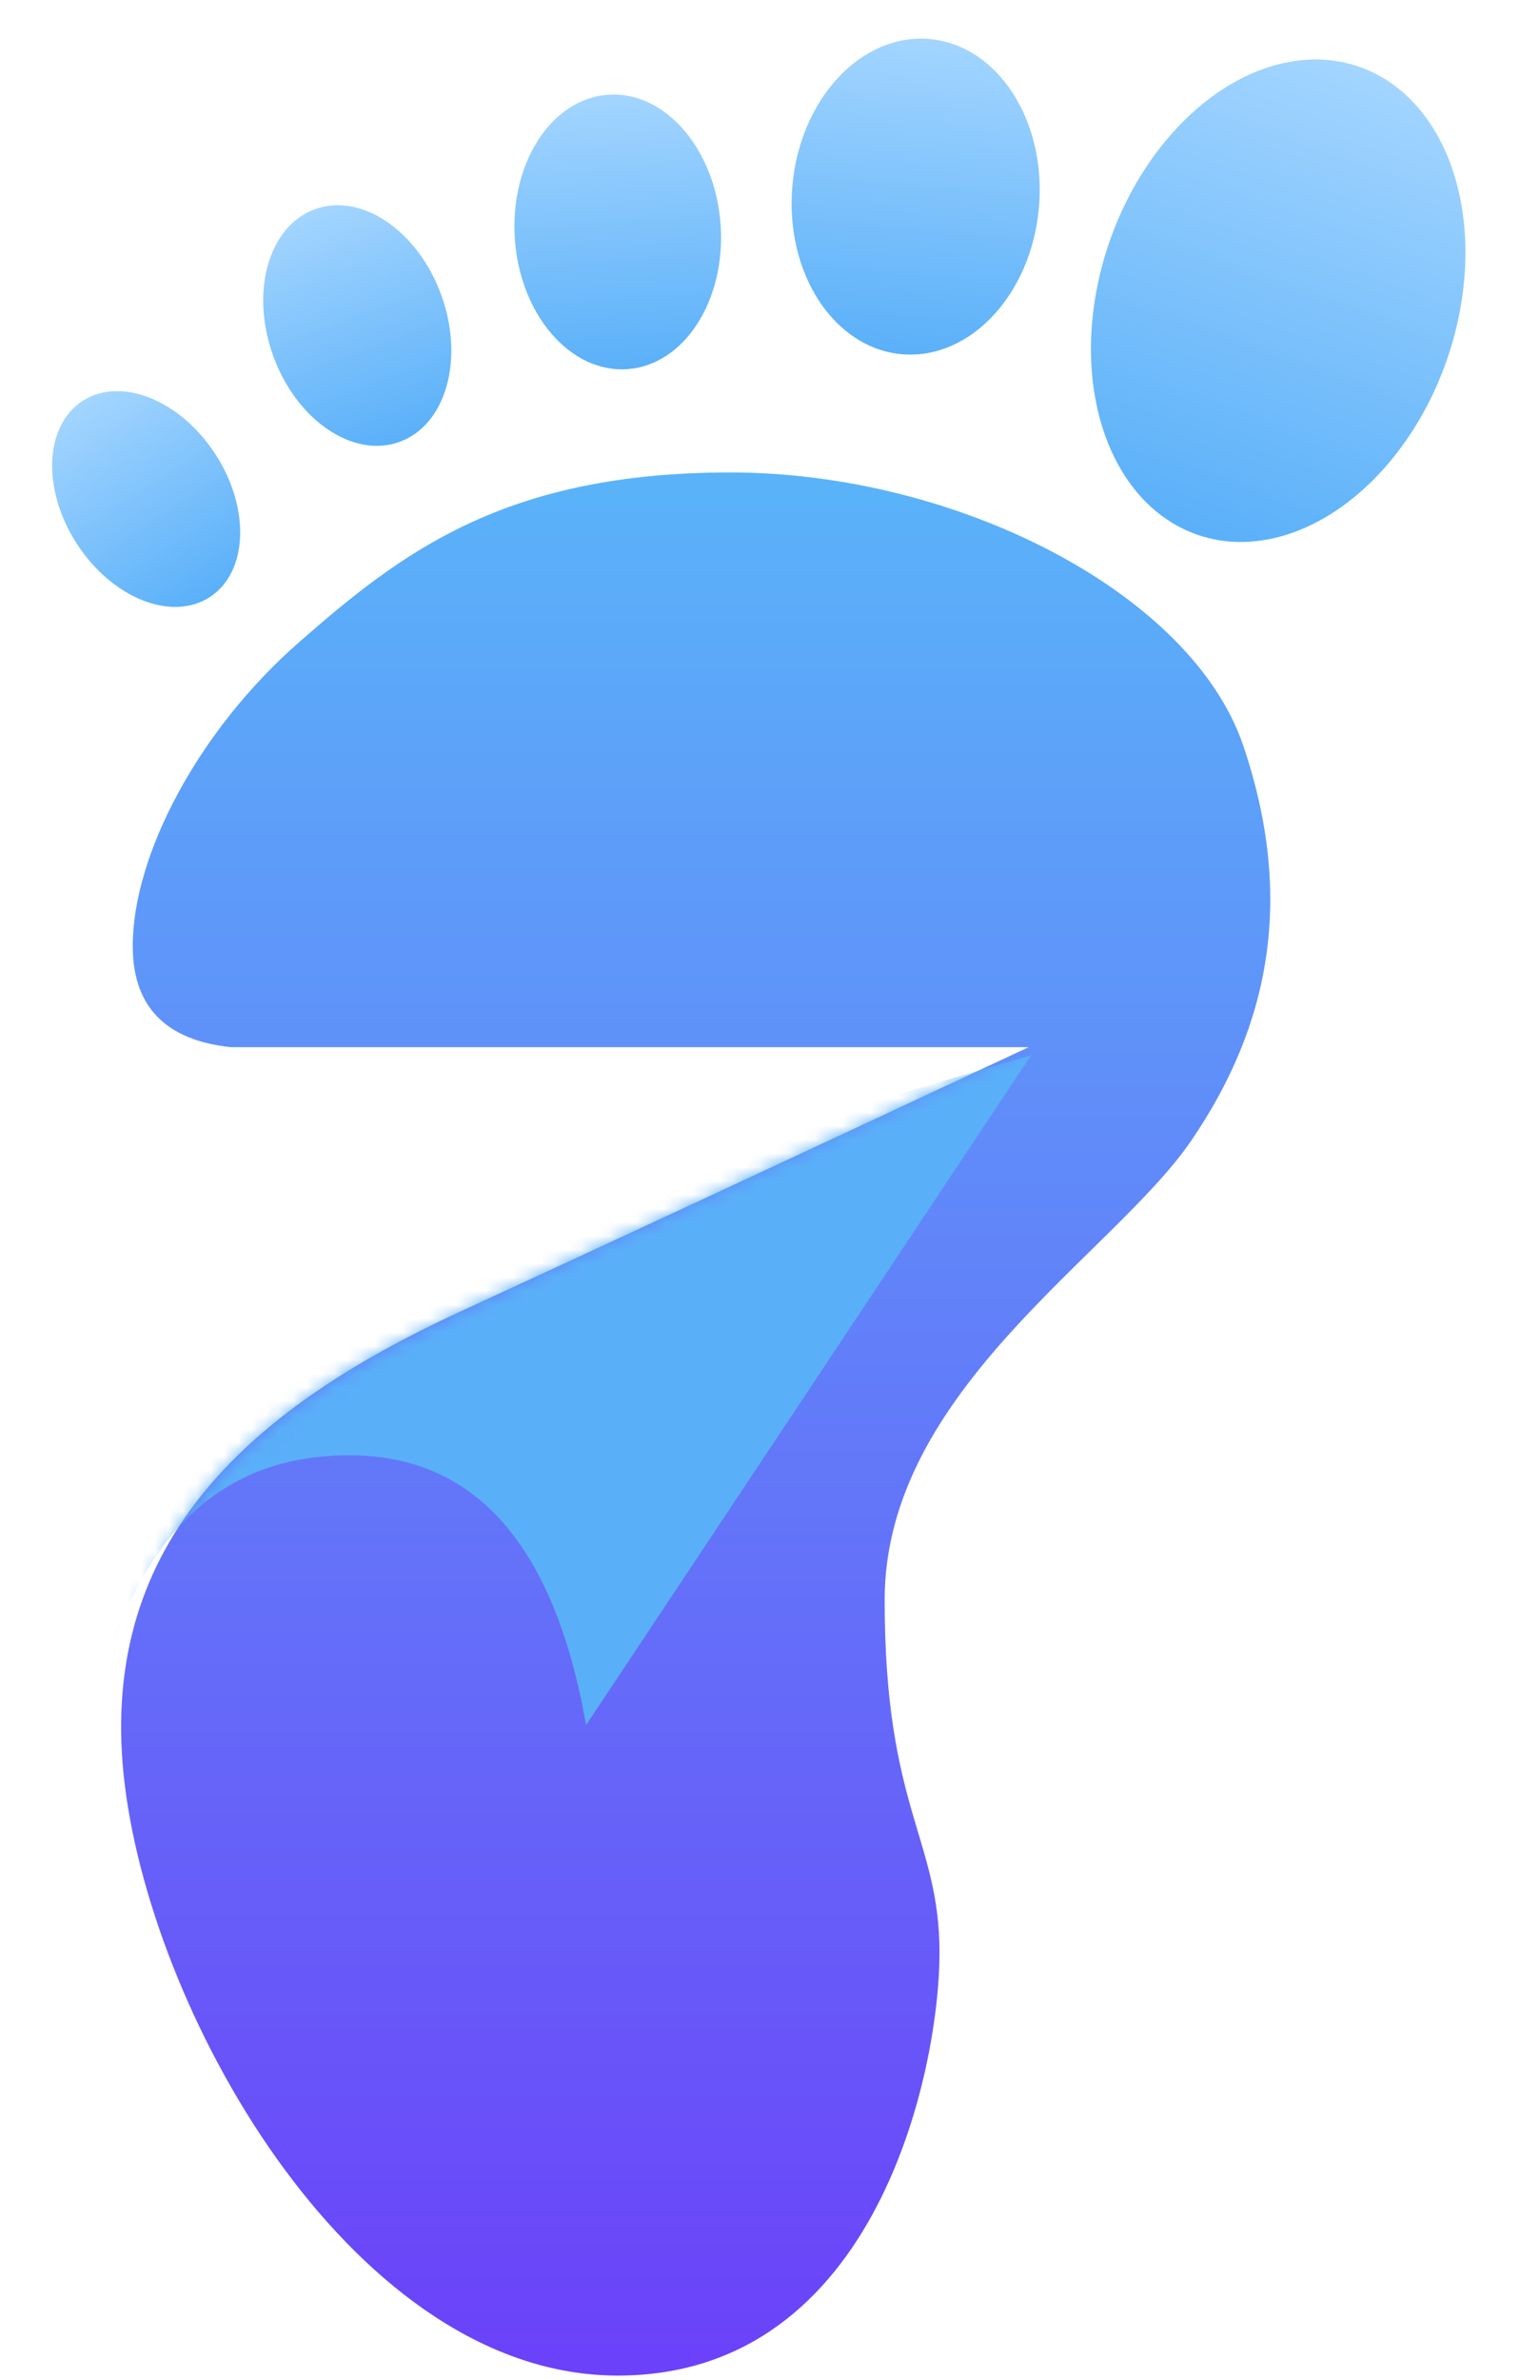 <?xml version="1.0" encoding="UTF-8"?>
<svg width="112px" height="173px" viewBox="0 0 112 173" version="1.1" xmlns="http://www.w3.org/2000/svg" xmlns:xlink="http://www.w3.org/1999/xlink">
    <title>Group</title>
    <defs>
        <linearGradient x1="50%" y1="0%" x2="50%" y2="100%" id="linearGradient-1">
            <stop stop-color="#A3D5FF" offset="0%"></stop>
            <stop stop-color="#5AB0F9" offset="100%"></stop>
        </linearGradient>
        <linearGradient x1="50%" y1="0%" x2="50%" y2="100%" id="linearGradient-2">
            <stop stop-color="#A3D5FF" offset="0%"></stop>
            <stop stop-color="#5AB0F9" offset="100%"></stop>
        </linearGradient>
        <linearGradient x1="50%" y1="0%" x2="50%" y2="100%" id="linearGradient-3">
            <stop stop-color="#A3D5FF" offset="0%"></stop>
            <stop stop-color="#5AB0F9" offset="100%"></stop>
        </linearGradient>
        <linearGradient x1="50%" y1="0%" x2="50%" y2="100%" id="linearGradient-4">
            <stop stop-color="#A3D5FF" offset="0%"></stop>
            <stop stop-color="#5AB0F9" offset="100%"></stop>
        </linearGradient>
        <linearGradient x1="50%" y1="0%" x2="50%" y2="100%" id="linearGradient-5">
            <stop stop-color="#A3D5FF" offset="0%"></stop>
            <stop stop-color="#5AB0F9" offset="100%"></stop>
        </linearGradient>
        <linearGradient x1="50%" y1="0.893%" x2="50%" y2="100%" id="linearGradient-6">
            <stop stop-color="#5AB3F9" offset="0%"></stop>
            <stop stop-color="#6B40F9" offset="100%"></stop>
        </linearGradient>
        <path d="M12.956,12.329 C20.307,5.902 27.813,0 44.296,0 C60.779,0 77.853,8.768 81.611,19.863 C85.368,30.959 83.523,40.21 77.853,48.539 C72.184,56.867 55.529,66.729 55.529,81.962 C55.529,97.195 59.519,99.298 59.519,107.625 C59.519,115.952 55.059,138.351 36.117,138.351 C17.174,138.351 2.412,112.703 0.271,95.45 C-1.869,78.198 8.878,68.271 24.652,61.006 C35.168,56.163 48.95,49.755 65.998,41.782 L7.988,41.782 C3.226,41.276 0.845,38.824 0.845,34.426 C0.845,27.827 5.605,18.755 12.956,12.329 Z" id="path-7"></path>
    </defs>
    <g id="Page-1" stroke="none" stroke-width="1" fill="none" fill-rule="evenodd">
        <g id="Apple-TV" transform="translate(-94, -70)">
            <g id="Group" transform="translate(94.968, 70.61)">
                <ellipse id="Oval" fill="url(#linearGradient-1)" transform="translate(9.662, 35.667) rotate(-33) translate(-9.662, -35.667)" cx="9.661" cy="35.667" rx="6" ry="8.5"></ellipse>
                <ellipse id="Oval-Copy" fill="url(#linearGradient-2)" transform="translate(25.015, 23.055) rotate(-20) translate(-25.015, -23.055)" cx="25.015" cy="23.055" rx="6.5" ry="9"></ellipse>
                <ellipse id="Oval-Copy-2" fill="url(#linearGradient-3)" transform="translate(43.958, 16.251) rotate(-4) translate(-43.958, -16.251)" cx="43.958" cy="16.251" rx="7.5" ry="10"></ellipse>
                <ellipse id="Oval-Copy-3" fill="url(#linearGradient-4)" transform="translate(91.991, 21.252) rotate(19) translate(-91.991, -21.252)" cx="91.991" cy="21.252" rx="13" ry="18"></ellipse>
                <ellipse id="Oval-Copy-4" fill="url(#linearGradient-5)" transform="translate(65.626, 13.684) rotate(5) translate(-65.626, -13.684)" cx="65.626" cy="13.684" rx="9" ry="11.5"></ellipse>
                <g id="Path-3" transform="translate(7.841, 33.735)">
                    <mask id="mask-8" fill="white">
                        <use xlink:href="#path-7"></use>
                    </mask>
                    <use id="Mask" fill="url(#linearGradient-6)" xlink:href="#path-7"></use>
                    <path d="M66.18,42.366 L33.815,91.064 C31.511,77.987 25.77,71.448 16.59,71.448 C7.411,71.448 1.384,77.061 -1.489,88.286 L2.821,60.944 L66.18,42.366 Z" fill="#5AAFF9" mask="url(#mask-8)"></path>
                </g>
            </g>
        </g>
    </g>
</svg>